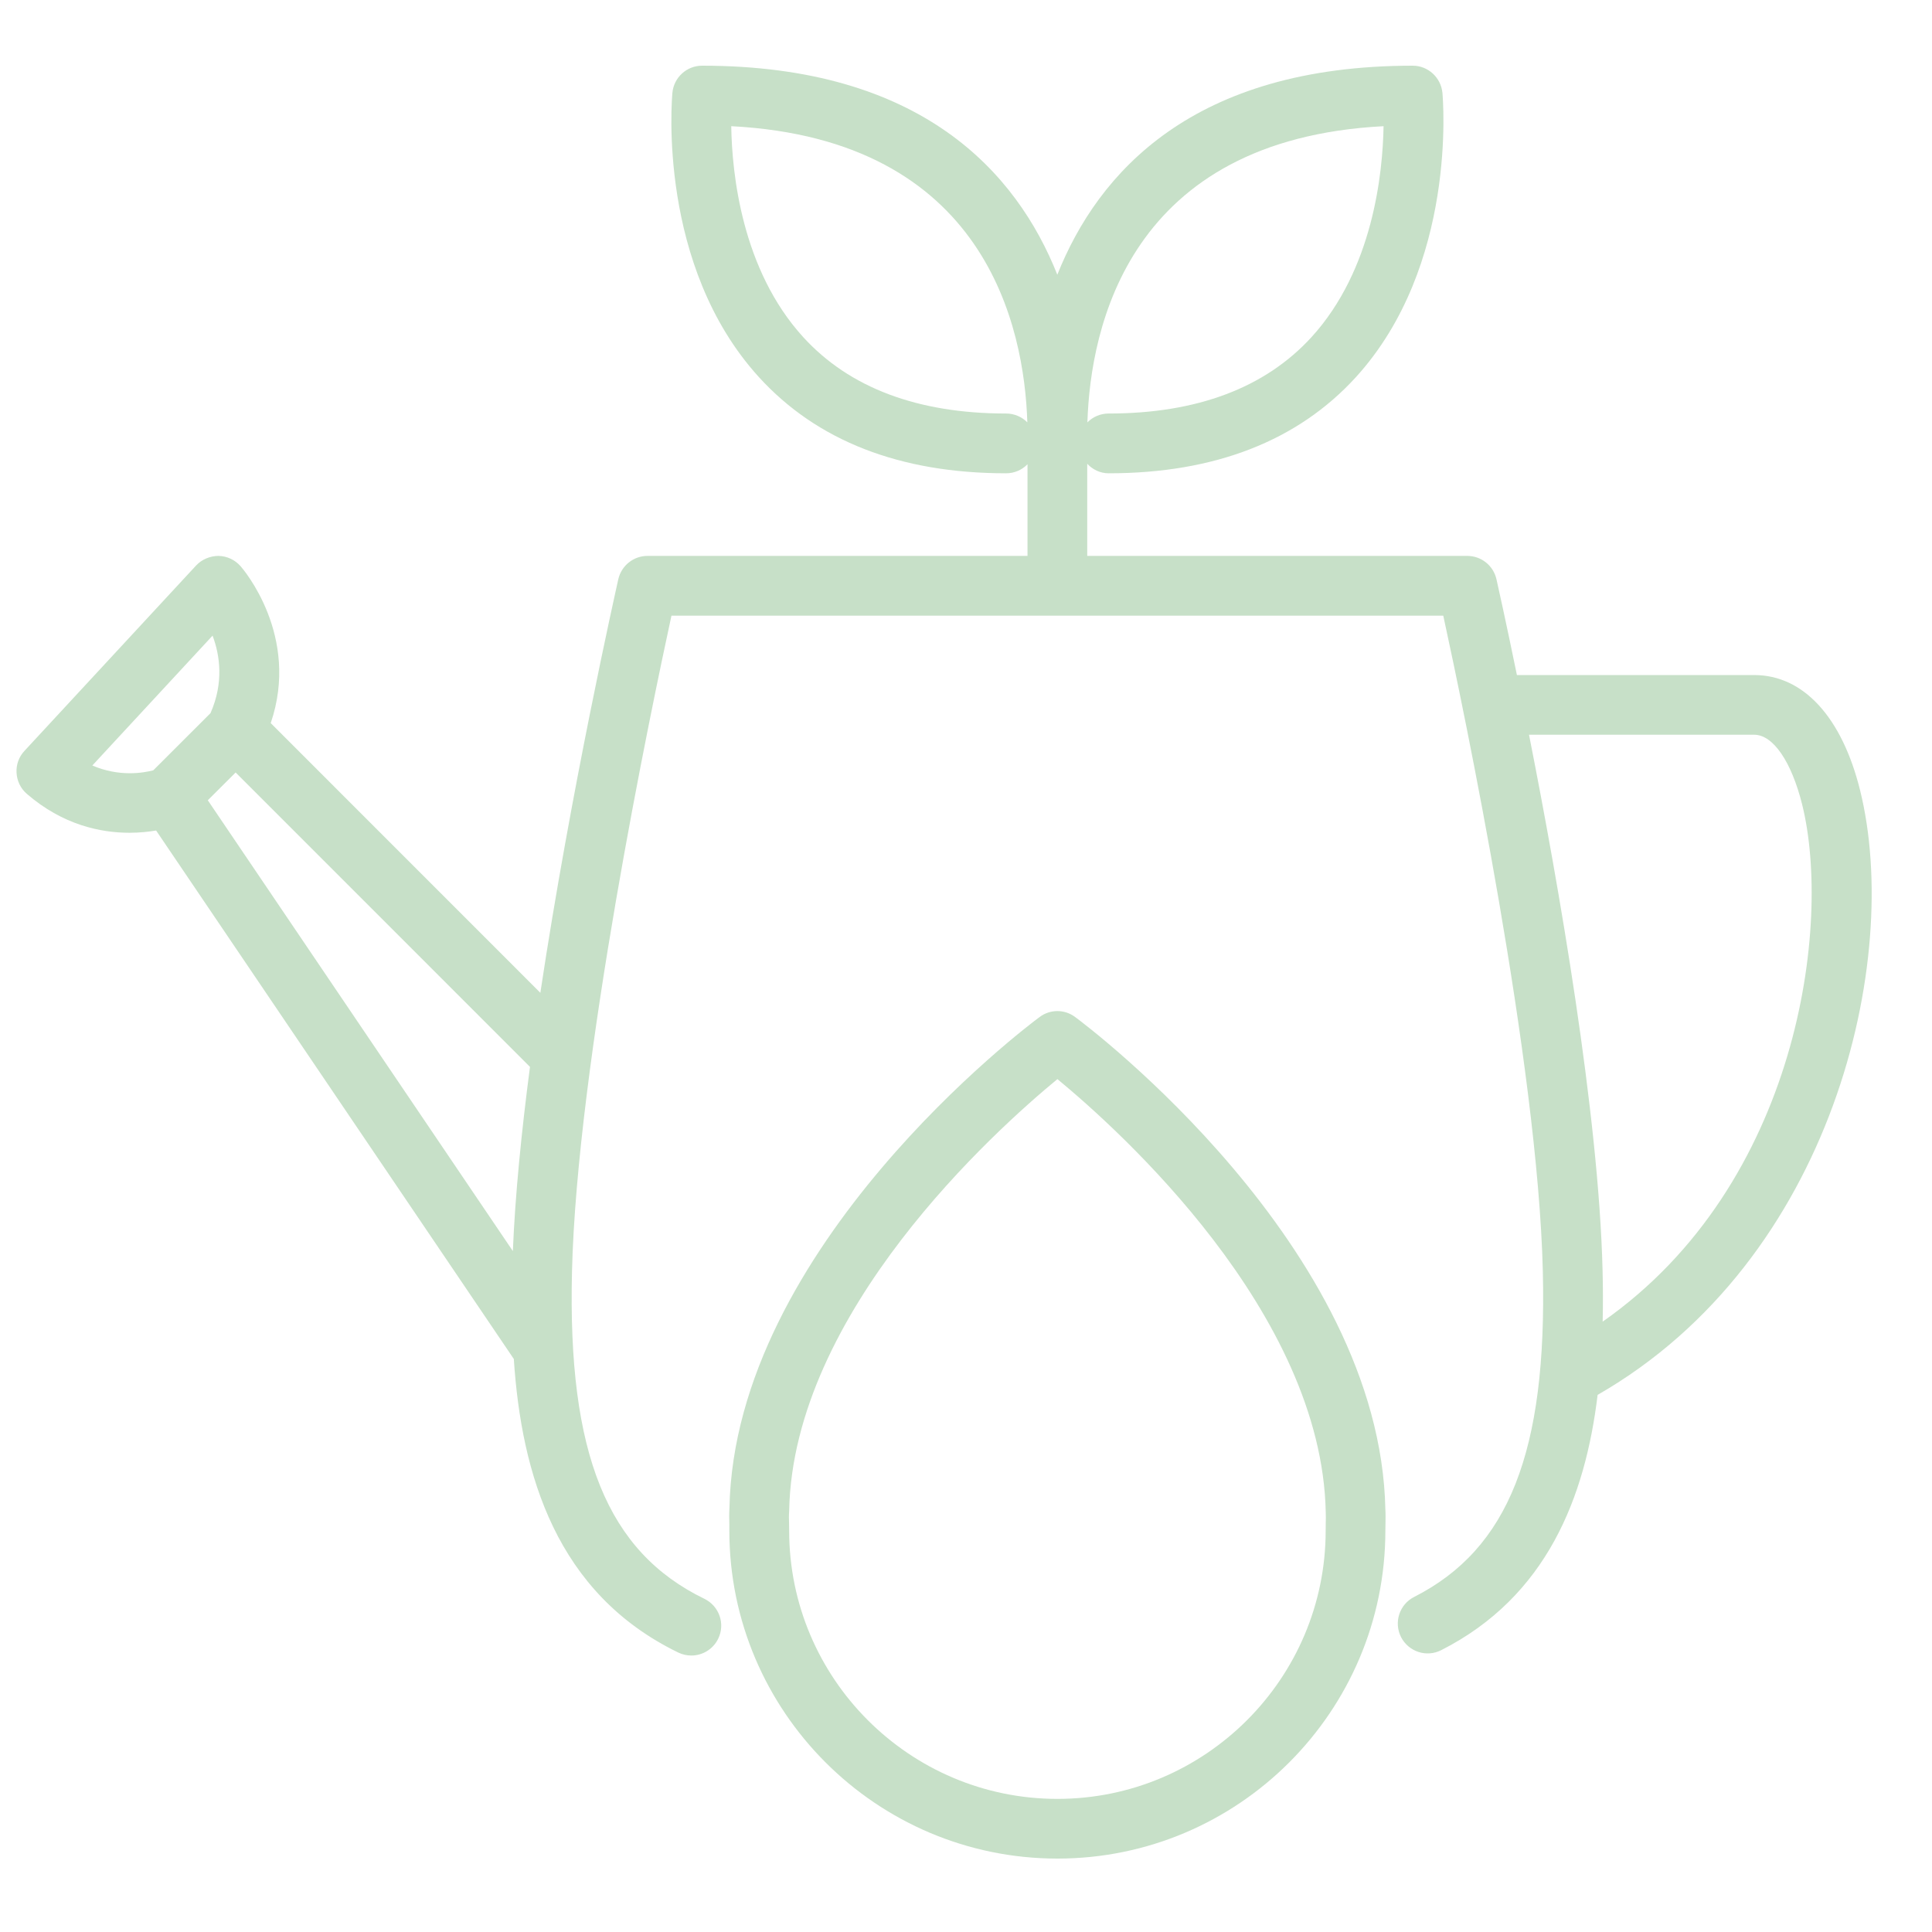 <svg width="79" height="79" viewBox="0 0 79 79" fill="none" xmlns="http://www.w3.org/2000/svg">
<path d="M43.962 41.586C43.531 41.262 42.941 41.262 42.51 41.586C41.998 41.962 30.032 50.977 29.827 61.668C29.813 61.891 29.816 62.113 29.823 62.338V62.587C29.823 69.983 35.842 75.998 43.238 75.998C50.634 75.998 56.648 69.983 56.648 62.587L56.652 62.336C56.656 62.113 56.659 61.896 56.648 61.732C56.443 50.977 44.474 41.962 43.962 41.586ZM54.207 62.587C54.207 68.635 49.284 73.557 43.238 73.557C37.191 73.557 32.269 68.635 32.269 62.587L32.265 62.279C32.258 62.135 32.255 61.988 32.269 61.78C32.424 53.65 40.701 46.215 43.238 44.125C45.771 46.215 54.051 53.659 54.21 61.838C54.217 61.985 54.214 62.133 54.21 62.281L54.207 62.587Z" fill="#C7E0C8"/>
<path d="M76.059 32.313C75.317 29.32 73.738 27.603 71.731 27.603H62.027C61.568 25.364 61.236 23.887 61.19 23.682C61.062 23.125 60.568 22.731 59.999 22.731H44.457V18.964C44.68 19.2 44.983 19.353 45.333 19.353C49.666 19.353 53.069 18.028 55.447 15.418C59.592 10.858 59.005 4.079 58.981 3.792C58.917 3.167 58.394 2.686 57.765 2.686C48.789 2.686 44.902 7.047 43.234 11.233C41.57 7.047 37.679 2.686 28.71 2.686C28.081 2.686 27.555 3.165 27.495 3.792C27.47 4.079 26.88 10.858 31.029 15.417C33.404 18.028 36.806 19.353 41.139 19.353C41.485 19.353 41.792 19.212 42.015 18.984V22.731H26.477C25.905 22.731 25.413 23.125 25.283 23.682C25.173 24.182 23.346 32.285 22.095 40.596L11.07 29.568C12.285 26.006 9.943 23.269 9.833 23.147C9.603 22.889 9.278 22.737 8.932 22.731C8.607 22.731 8.253 22.869 8.02 23.122L0.999 30.705C0.773 30.947 0.656 31.271 0.677 31.601C0.695 31.933 0.843 32.241 1.094 32.458C2.56 33.728 4.105 34.052 5.292 34.052C5.709 34.052 6.076 34.011 6.384 33.96L21.01 55.569C21.321 60.304 22.756 65.156 27.735 67.573C27.908 67.656 28.088 67.695 28.269 67.695C28.721 67.695 29.155 67.443 29.367 67.008C29.664 66.4 29.41 65.672 28.802 65.375C24.83 63.448 23.208 59.446 23.389 51.996C23.59 43.489 26.625 29.006 27.456 25.175H59.016C59.85 29.006 62.886 43.489 63.087 51.996C63.26 59.361 61.688 63.338 57.825 65.299C57.224 65.603 56.984 66.338 57.288 66.939C57.596 67.541 58.33 67.782 58.931 67.476C63.253 65.283 64.822 61.216 65.327 57.037C74.96 51.509 77.78 39.243 76.059 32.313L76.059 32.313ZM41.139 16.909C37.527 16.909 34.735 15.858 32.845 13.786C30.326 11.026 29.93 7.08 29.901 5.16C40.315 5.7 41.884 13.378 42.008 17.27C41.785 17.047 41.478 16.909 41.139 16.909L41.139 16.909ZM56.574 5.16C56.542 7.08 56.143 11.029 53.627 13.786C51.733 15.858 48.945 16.909 45.333 16.909C44.994 16.909 44.686 17.047 44.464 17.271C44.588 13.377 46.157 5.7 56.574 5.16ZM3.776 31.301L8.692 25.991C8.992 26.79 9.158 27.912 8.607 29.161L6.267 31.499C5.854 31.606 4.872 31.774 3.776 31.301ZM9.635 31.587L21.671 43.625C21.321 46.293 21.063 48.885 20.971 51.157L8.497 32.723L9.635 31.587V31.587ZM65.533 54.042C65.55 53.328 65.547 52.625 65.529 51.94C65.373 45.561 63.744 36.221 62.522 30.044H71.731C72.501 30.044 73.254 31.14 73.692 32.902C74.9 37.769 73.575 48.418 65.533 54.042Z" fill="#C7E0C8"/>
</svg>
